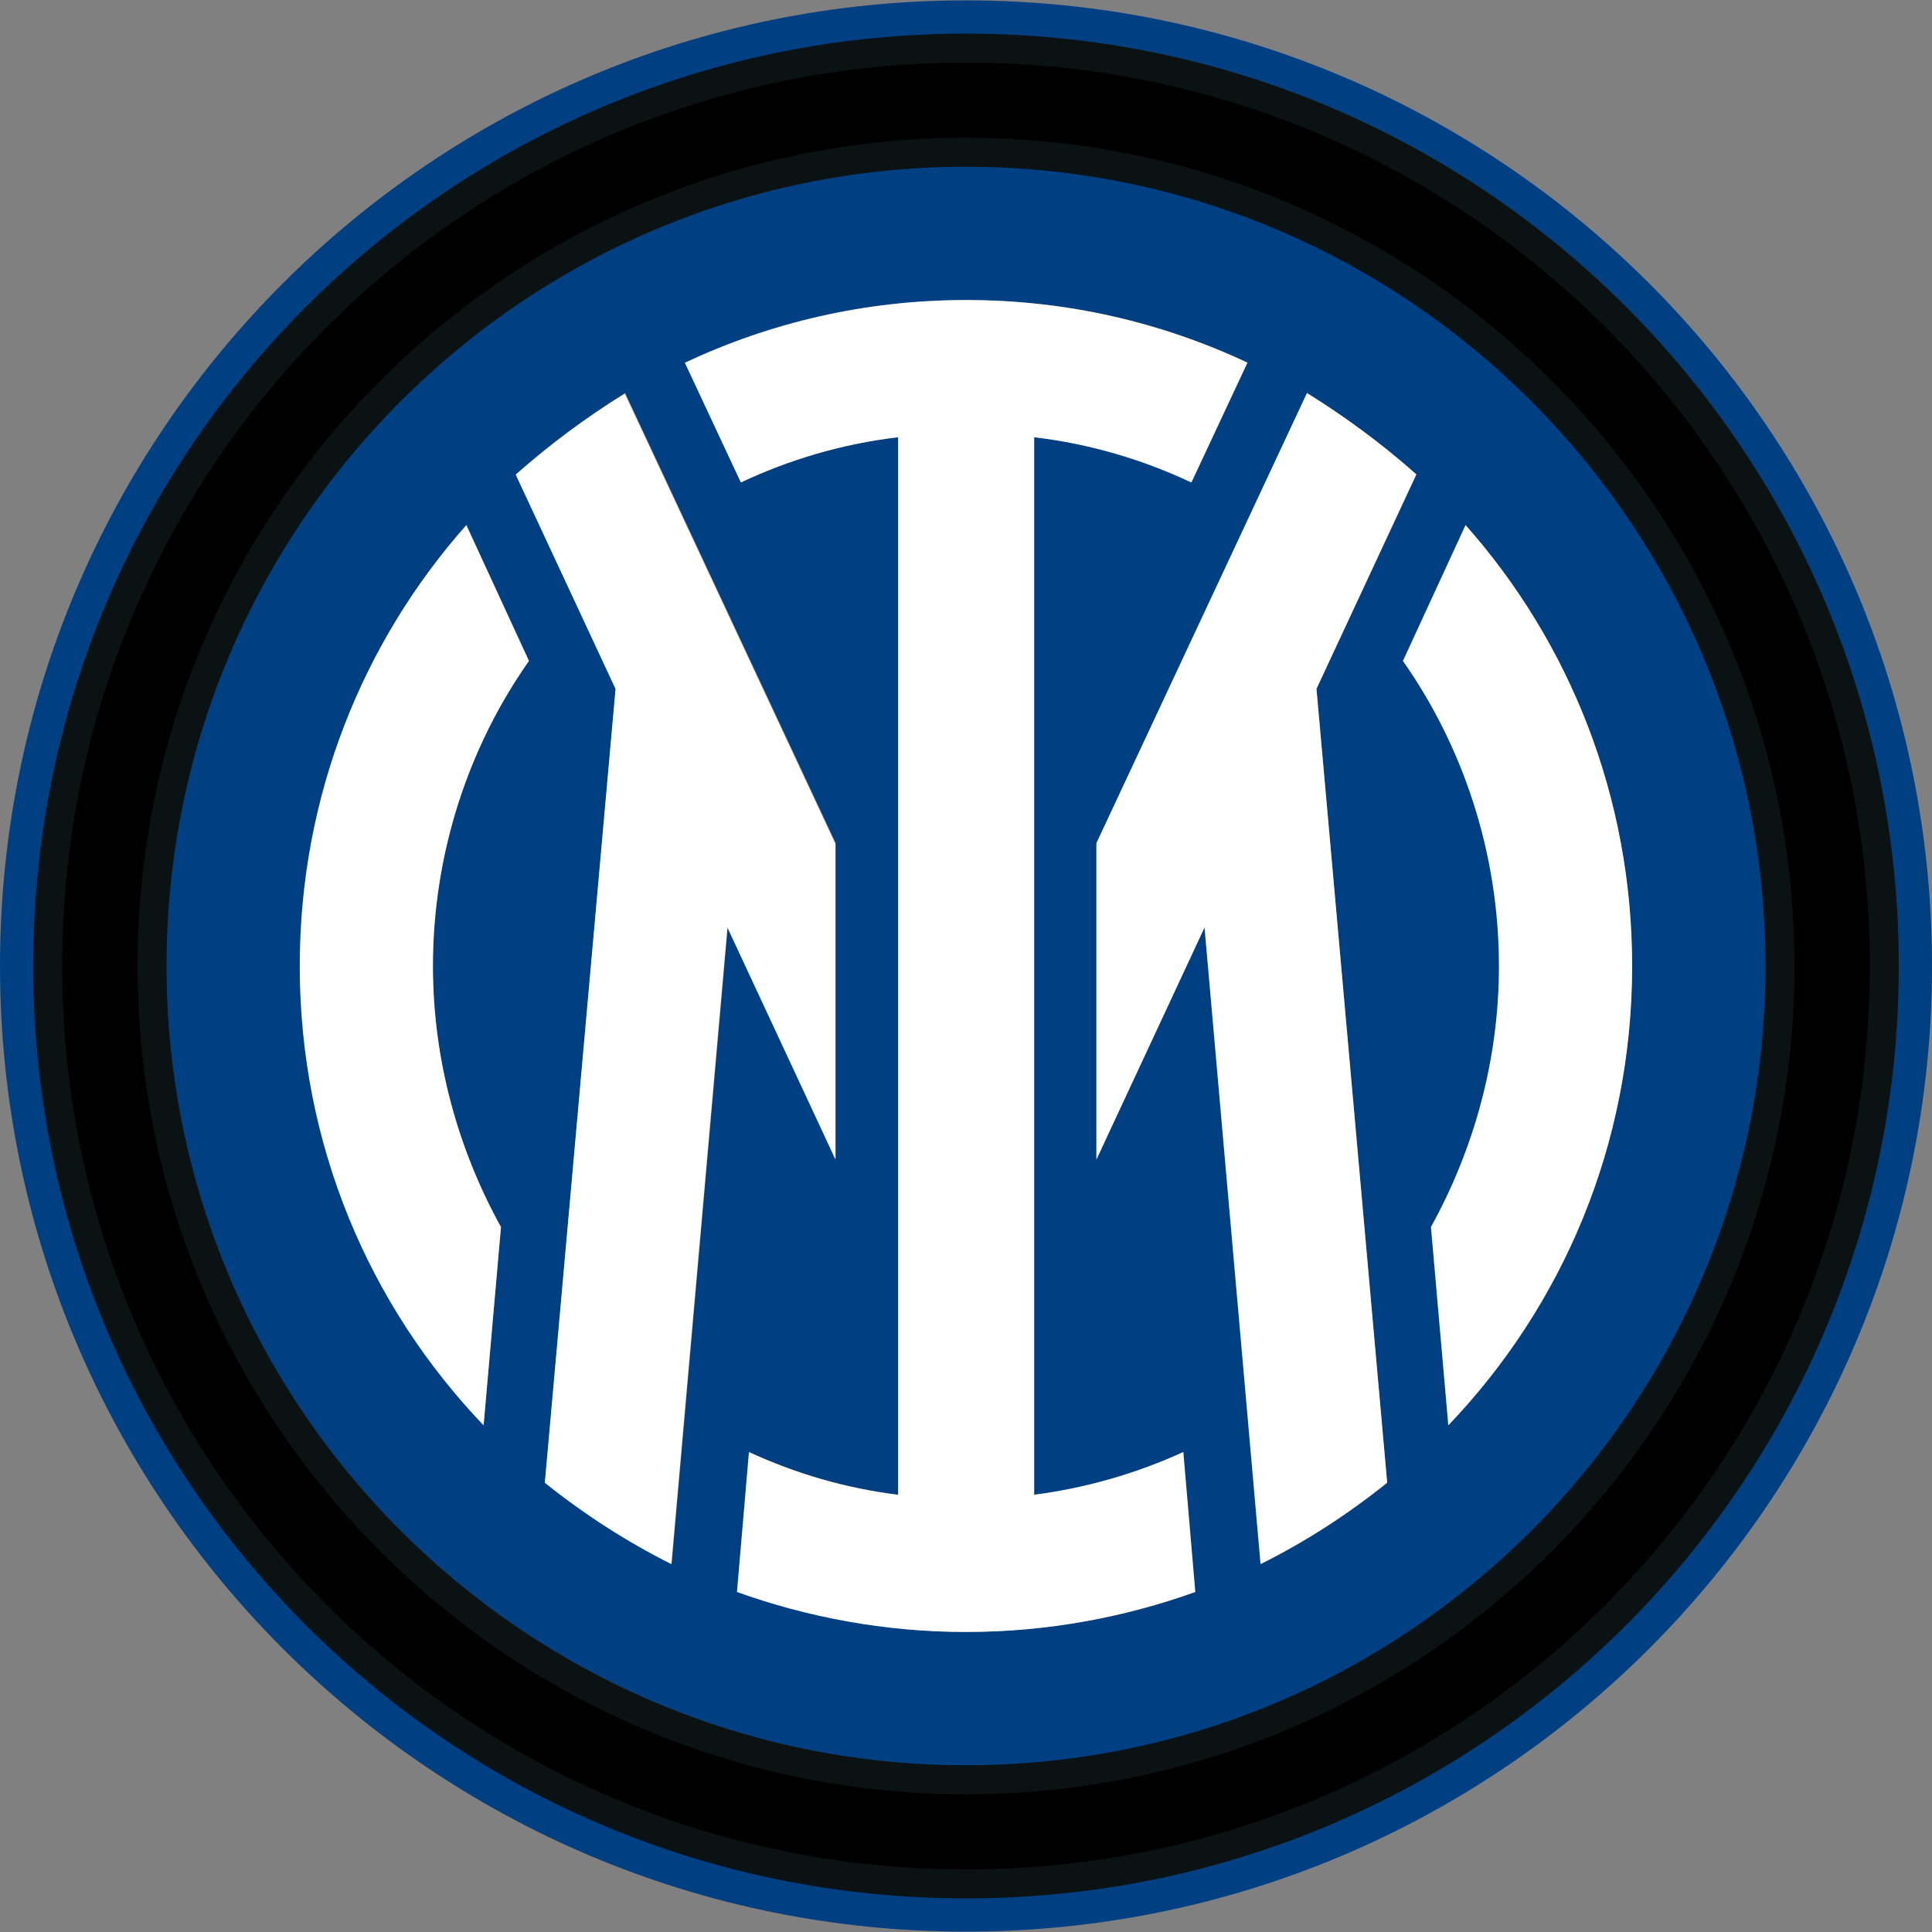 <?xml version="1.0" encoding="UTF-8"?><svg id="Layer_1" xmlns="http://www.w3.org/2000/svg" viewBox="0 0 100 100"><rect x="0" y="0" width="100" height="100" fill="#808080" stroke="none"/><g id="BLACK"><path d="M50,1.74C23.31,1.74,1.72,23.32,1.72,50s21.59,48.26,48.28,48.26,48.28-21.58,48.28-48.26S76.69,1.74,50,1.74ZM50,91.37c-22.83,0-41.38-18.55-41.38-41.37S27.17,8.63,50,8.63s41.38,18.55,41.38,41.37-18.55,41.37-41.38,41.37h0Z" style="stroke:#0b1213; stroke-miterlimit:10; stroke-width:3px;"/></g><g id="BLUE"><path d="M50,.02C22.39.02,0,22.4,0,50s22.39,49.98,50,49.98,50-22.38,50-49.98S77.61.02,50,.02ZM50,98.26C23.31,98.26,1.72,76.68,1.72,50S23.31,1.74,50,1.74s48.28,21.58,48.28,48.26-21.59,48.26-48.28,48.26h0Z" style="fill:#004082;"/><path d="M50,8.63c-22.83,0-41.38,18.55-41.38,41.37s18.55,41.37,41.38,41.37,41.38-18.55,41.38-41.37S72.83,8.63,50,8.63ZM25.93,63.51l-.9,10.27c-5.93-6.2-9.52-14.55-9.52-23.78,0-8.76,3.24-16.75,8.62-22.82l3.24,7.03c-3.1,4.41-4.97,9.93-4.97,15.79,0,4.89,1.31,9.51,3.52,13.51h0ZM34.76,80.95c-2.35-1.17-4.48-2.55-6.55-4.21l3.66-41.09-5.17-11.1c1.79-1.59,3.66-2.96,5.66-4.21l10.9,23.3v16.34l-5.59-12-2.9,32.95h0ZM50,84.47c-4.21,0-8.21-.76-11.86-2.07l.62-7.24c2.41,1.1,4.97,1.86,7.72,2.21V22.63c-2.9.34-5.66,1.17-8.14,2.34l-2.9-6.2c4.41-2.07,9.31-3.24,14.55-3.24s10.14,1.17,14.55,3.24l-2.9,6.2c-2.48-1.17-5.24-2-8.14-2.34v54.74c2.69-.34,5.31-1.1,7.72-2.21l.62,7.24c-3.66,1.31-7.65,2.07-11.86,2.07h0ZM65.24,80.95l-2.9-32.95-5.59,12v-16.34l10.9-23.3c2,1.24,3.86,2.62,5.66,4.21l-5.17,11.1,3.66,41.09c-2.07,1.65-4.21,3.03-6.55,4.21h0ZM74.96,73.78l-.9-10.27c2.21-4,3.52-8.62,3.52-13.51,0-5.86-1.86-11.38-4.97-15.79l3.24-7.03c5.38,6.07,8.62,14.06,8.62,22.82,0,9.24-3.59,17.58-9.52,23.78h0Z" style="fill:#004082;"/><path d="M25.03,73.78l.9-10.27c-2.21-4-3.52-8.62-3.52-13.51,0-5.86,1.86-11.38,4.97-15.79l-3.24-7.03c-5.38,6.07-8.62,14.06-8.62,22.82,0,9.24,3.59,17.58,9.52,23.78h0ZM74.96,73.78c5.93-6.2,9.52-14.55,9.52-23.78,0-8.76-3.24-16.75-8.62-22.82l-3.24,7.03c3.1,4.41,4.97,9.93,4.97,15.79,0,4.89-1.31,9.51-3.52,13.51l.9,10.27h0ZM26.69,24.56l5.17,11.1-3.66,41.09c2.07,1.65,4.21,3.03,6.55,4.21l2.9-32.95,5.59,12v-16.34l-10.9-23.3c-2,1.24-3.86,2.62-5.66,4.21h0ZM56.76,60l5.59-12,2.9,32.95c2.35-1.17,4.48-2.55,6.55-4.21l-3.66-41.09,5.17-11.1c-1.79-1.59-3.66-2.96-5.66-4.21l-10.9,23.3v16.34h0ZM35.45,18.77l2.9,6.2c2.48-1.17,5.24-2,8.14-2.34v54.74c-2.76-.34-5.31-1.1-7.72-2.21l-.62,7.24c3.66,1.31,7.65,2.07,11.86,2.07s8.21-.76,11.86-2.07l-.62-7.24c-2.41,1.1-5.03,1.86-7.72,2.21V22.63c2.9.34,5.66,1.17,8.14,2.34l2.9-6.2c-4.41-2.07-9.31-3.24-14.55-3.24s-10.14,1.17-14.55,3.24h0Z" style="fill:#fff;"/></g></svg>